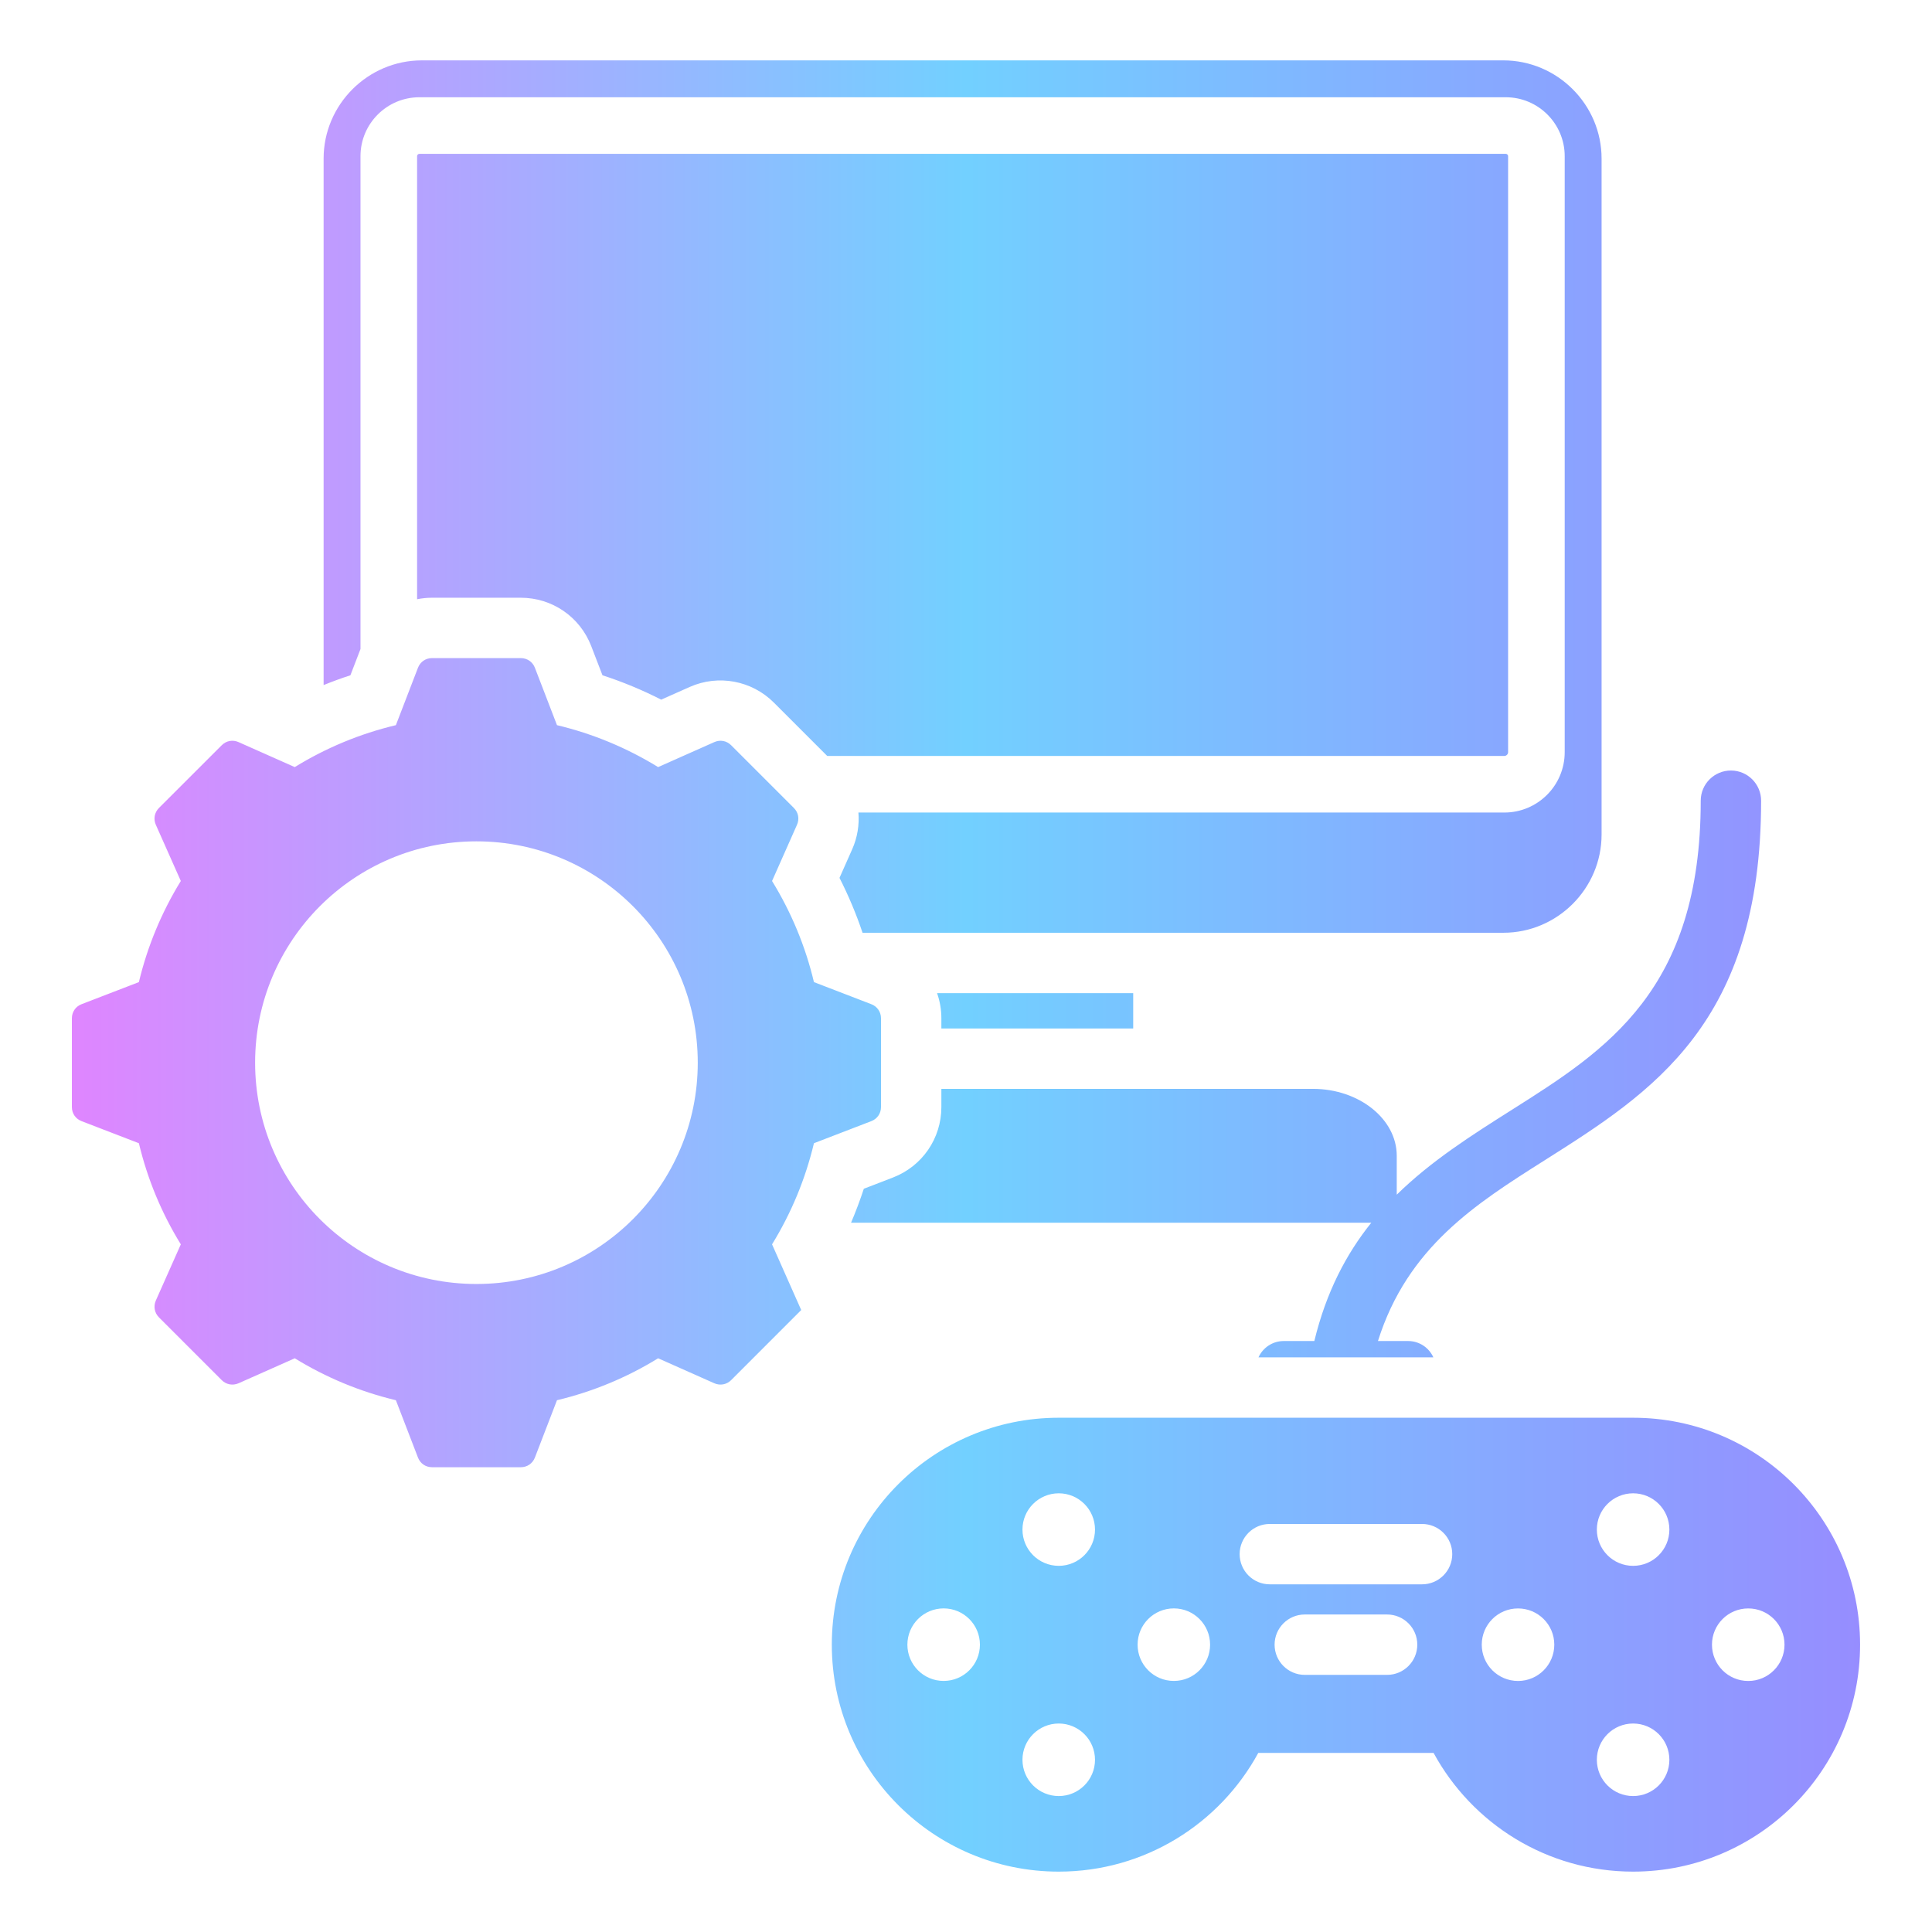 <svg xmlns="http://www.w3.org/2000/svg" width="44" height="44" viewBox="0 0 44 44" fill="none"><path fill-rule="evenodd" clip-rule="evenodd" d="M10.85 19.161C8.066 19.161 5.81 21.418 5.81 24.202C5.81 26.986 8.066 29.242 10.85 29.242C13.634 29.242 15.891 26.986 15.891 24.202C15.891 21.418 13.634 19.161 10.85 19.161ZM12.685 16.515C13.498 16.709 14.275 17.031 14.988 17.47L16.268 16.901C16.401 16.842 16.548 16.869 16.651 16.972L18.08 18.401C18.183 18.504 18.21 18.651 18.151 18.784L17.583 20.064C18.021 20.776 18.344 21.554 18.537 22.367L19.844 22.87C19.979 22.922 20.064 23.046 20.064 23.191V25.213C20.064 25.358 19.979 25.481 19.844 25.533L18.537 26.036C18.343 26.85 18.021 27.627 17.583 28.339L18.247 29.835L16.651 31.432C16.548 31.534 16.401 31.561 16.268 31.503L14.988 30.934C14.276 31.373 13.498 31.695 12.685 31.889L12.182 33.195C12.13 33.33 12.006 33.415 11.861 33.415H9.839C9.694 33.415 9.571 33.33 9.519 33.195L9.016 31.889C8.202 31.695 7.425 31.372 6.713 30.934L5.433 31.503C5.3 31.561 5.153 31.534 5.05 31.432L3.62 30.002C3.518 29.899 3.491 29.752 3.549 29.619L4.118 28.339C3.679 27.627 3.357 26.85 3.163 26.036L1.857 25.533C1.722 25.481 1.637 25.358 1.637 25.213V23.191C1.637 23.046 1.722 22.922 1.857 22.87L3.163 22.367C3.357 21.554 3.68 20.776 4.118 20.064L3.549 18.784C3.49 18.651 3.518 18.504 3.62 18.401L5.05 16.972C5.153 16.869 5.3 16.842 5.433 16.901L6.713 17.47C7.425 17.031 8.202 16.709 9.016 16.515L9.519 15.208C9.571 15.073 9.694 14.988 9.839 14.988H11.861C12.006 14.988 12.13 15.073 12.182 15.208L12.685 16.515ZM29.235 30.541C28.981 30.541 28.76 30.694 28.661 30.913H29.851H30.514H32.644C32.545 30.694 32.325 30.541 32.07 30.541H31.382C32.056 28.401 33.609 27.418 35.175 26.427C37.629 24.874 40.108 23.305 40.108 18.235C40.108 17.856 39.8 17.548 39.421 17.548C39.041 17.548 38.733 17.856 38.733 18.235C38.733 22.553 36.578 23.917 34.445 25.267C33.518 25.853 32.595 26.438 31.81 27.208V26.322C31.81 25.484 30.951 24.798 29.902 24.798H21.439V25.213C21.439 25.926 21.004 26.56 20.337 26.817L19.673 27.073C19.587 27.335 19.49 27.593 19.382 27.847H31.23C30.66 28.558 30.204 29.423 29.933 30.541L29.235 30.541ZM20.665 37.456C20.665 37 21.035 36.63 21.491 36.63C21.947 36.63 22.317 37 22.317 37.456C22.317 37.913 21.947 38.282 21.491 38.282C21.035 38.282 20.665 37.913 20.665 37.456ZM24.112 34.009C24.568 34.009 24.938 34.379 24.938 34.835C24.938 35.291 24.568 35.661 24.112 35.661C23.656 35.661 23.286 35.291 23.286 34.835C23.286 34.379 23.656 34.009 24.112 34.009ZM27.559 37.456C27.559 37.913 27.19 38.282 26.734 38.282C26.277 38.282 25.908 37.913 25.908 37.456C25.908 37 26.277 36.63 26.734 36.63C27.19 36.63 27.559 37 27.559 37.456ZM37.193 40.904C36.737 40.904 36.367 40.534 36.367 40.078C36.367 39.622 36.737 39.252 37.193 39.252C37.649 39.252 38.019 39.622 38.019 40.078C38.019 40.534 37.649 40.904 37.193 40.904ZM40.641 37.456C40.641 37.913 40.271 38.283 39.815 38.283C39.358 38.283 38.989 37.913 38.989 37.456C38.989 37 39.358 36.631 39.815 36.631C40.271 36.63 40.641 37 40.641 37.456ZM37.193 34.009C37.649 34.009 38.019 34.379 38.019 34.835C38.019 35.291 37.649 35.661 37.193 35.661C36.737 35.661 36.367 35.291 36.367 34.835C36.367 34.379 36.737 34.009 37.193 34.009ZM33.746 37.456C33.746 37 34.115 36.631 34.572 36.631C35.028 36.631 35.398 37 35.398 37.456C35.398 37.913 35.028 38.283 34.572 38.283C34.115 38.282 33.746 37.913 33.746 37.456ZM31.59 36.769C31.97 36.769 32.278 37.077 32.278 37.456C32.278 37.836 31.97 38.144 31.59 38.144H29.715C29.336 38.144 29.028 37.836 29.028 37.456C29.028 37.077 29.336 36.769 29.715 36.769H31.59ZM32.386 34.707C32.766 34.707 33.074 35.015 33.074 35.394C33.074 35.774 32.766 36.082 32.386 36.082H28.919C28.539 36.082 28.232 35.774 28.232 35.394C28.232 35.015 28.539 34.707 28.919 34.707H32.386ZM24.112 40.904C23.656 40.904 23.286 40.534 23.286 40.078C23.286 39.622 23.656 39.252 24.112 39.252C24.568 39.252 24.938 39.622 24.938 40.078C24.938 40.534 24.568 40.904 24.112 40.904ZM28.656 39.922H32.649C33.525 41.532 35.231 42.625 37.193 42.625C40.048 42.625 42.362 40.311 42.362 37.456C42.362 34.602 40.048 32.288 37.193 32.288H24.112C21.258 32.288 18.944 34.602 18.944 37.456C18.944 40.311 21.258 42.625 24.112 42.625C26.074 42.625 27.78 41.532 28.656 39.922ZM9.607 1.375H34.237C35.468 1.375 36.475 2.382 36.475 3.612V19.005C36.475 20.236 35.468 21.243 34.237 21.243H19.644C19.5 20.814 19.324 20.396 19.119 19.993L19.408 19.342C19.527 19.074 19.573 18.786 19.55 18.505H34.26C35.019 18.505 35.635 17.889 35.635 17.13V3.556C35.635 2.817 35.033 2.215 34.294 2.215H9.551C8.811 2.215 8.21 2.817 8.21 3.556V14.781L7.98 15.379C7.774 15.446 7.57 15.521 7.37 15.602V3.612C7.37 2.382 8.377 1.375 9.607 1.375ZM18.839 17.216H34.26C34.307 17.216 34.346 17.177 34.346 17.13V3.556C34.346 3.528 34.322 3.504 34.294 3.504H9.551C9.523 3.504 9.499 3.528 9.499 3.556V13.647C9.609 13.625 9.723 13.613 9.839 13.613H11.861C12.575 13.613 13.209 14.049 13.465 14.715L13.721 15.379C14.181 15.529 14.628 15.714 15.058 15.934L15.71 15.644C16.359 15.356 17.121 15.498 17.623 16L18.839 17.216ZM25.808 22.618V23.423H21.439V23.191C21.439 22.991 21.405 22.798 21.341 22.618H25.808Z" fill="url(#paint0_linear_3658_20404)"></path><defs><linearGradient id="paint0_linear_3658_20404" x1="1.637" y1="22" x2="42.362" y2="22" gradientUnits="userSpaceOnUse"><stop stop-color="#DF85FF"></stop><stop offset="0.5" stop-color="#72D0FF"></stop><stop offset="1" stop-color="#968DFF"></stop></linearGradient></defs></svg>